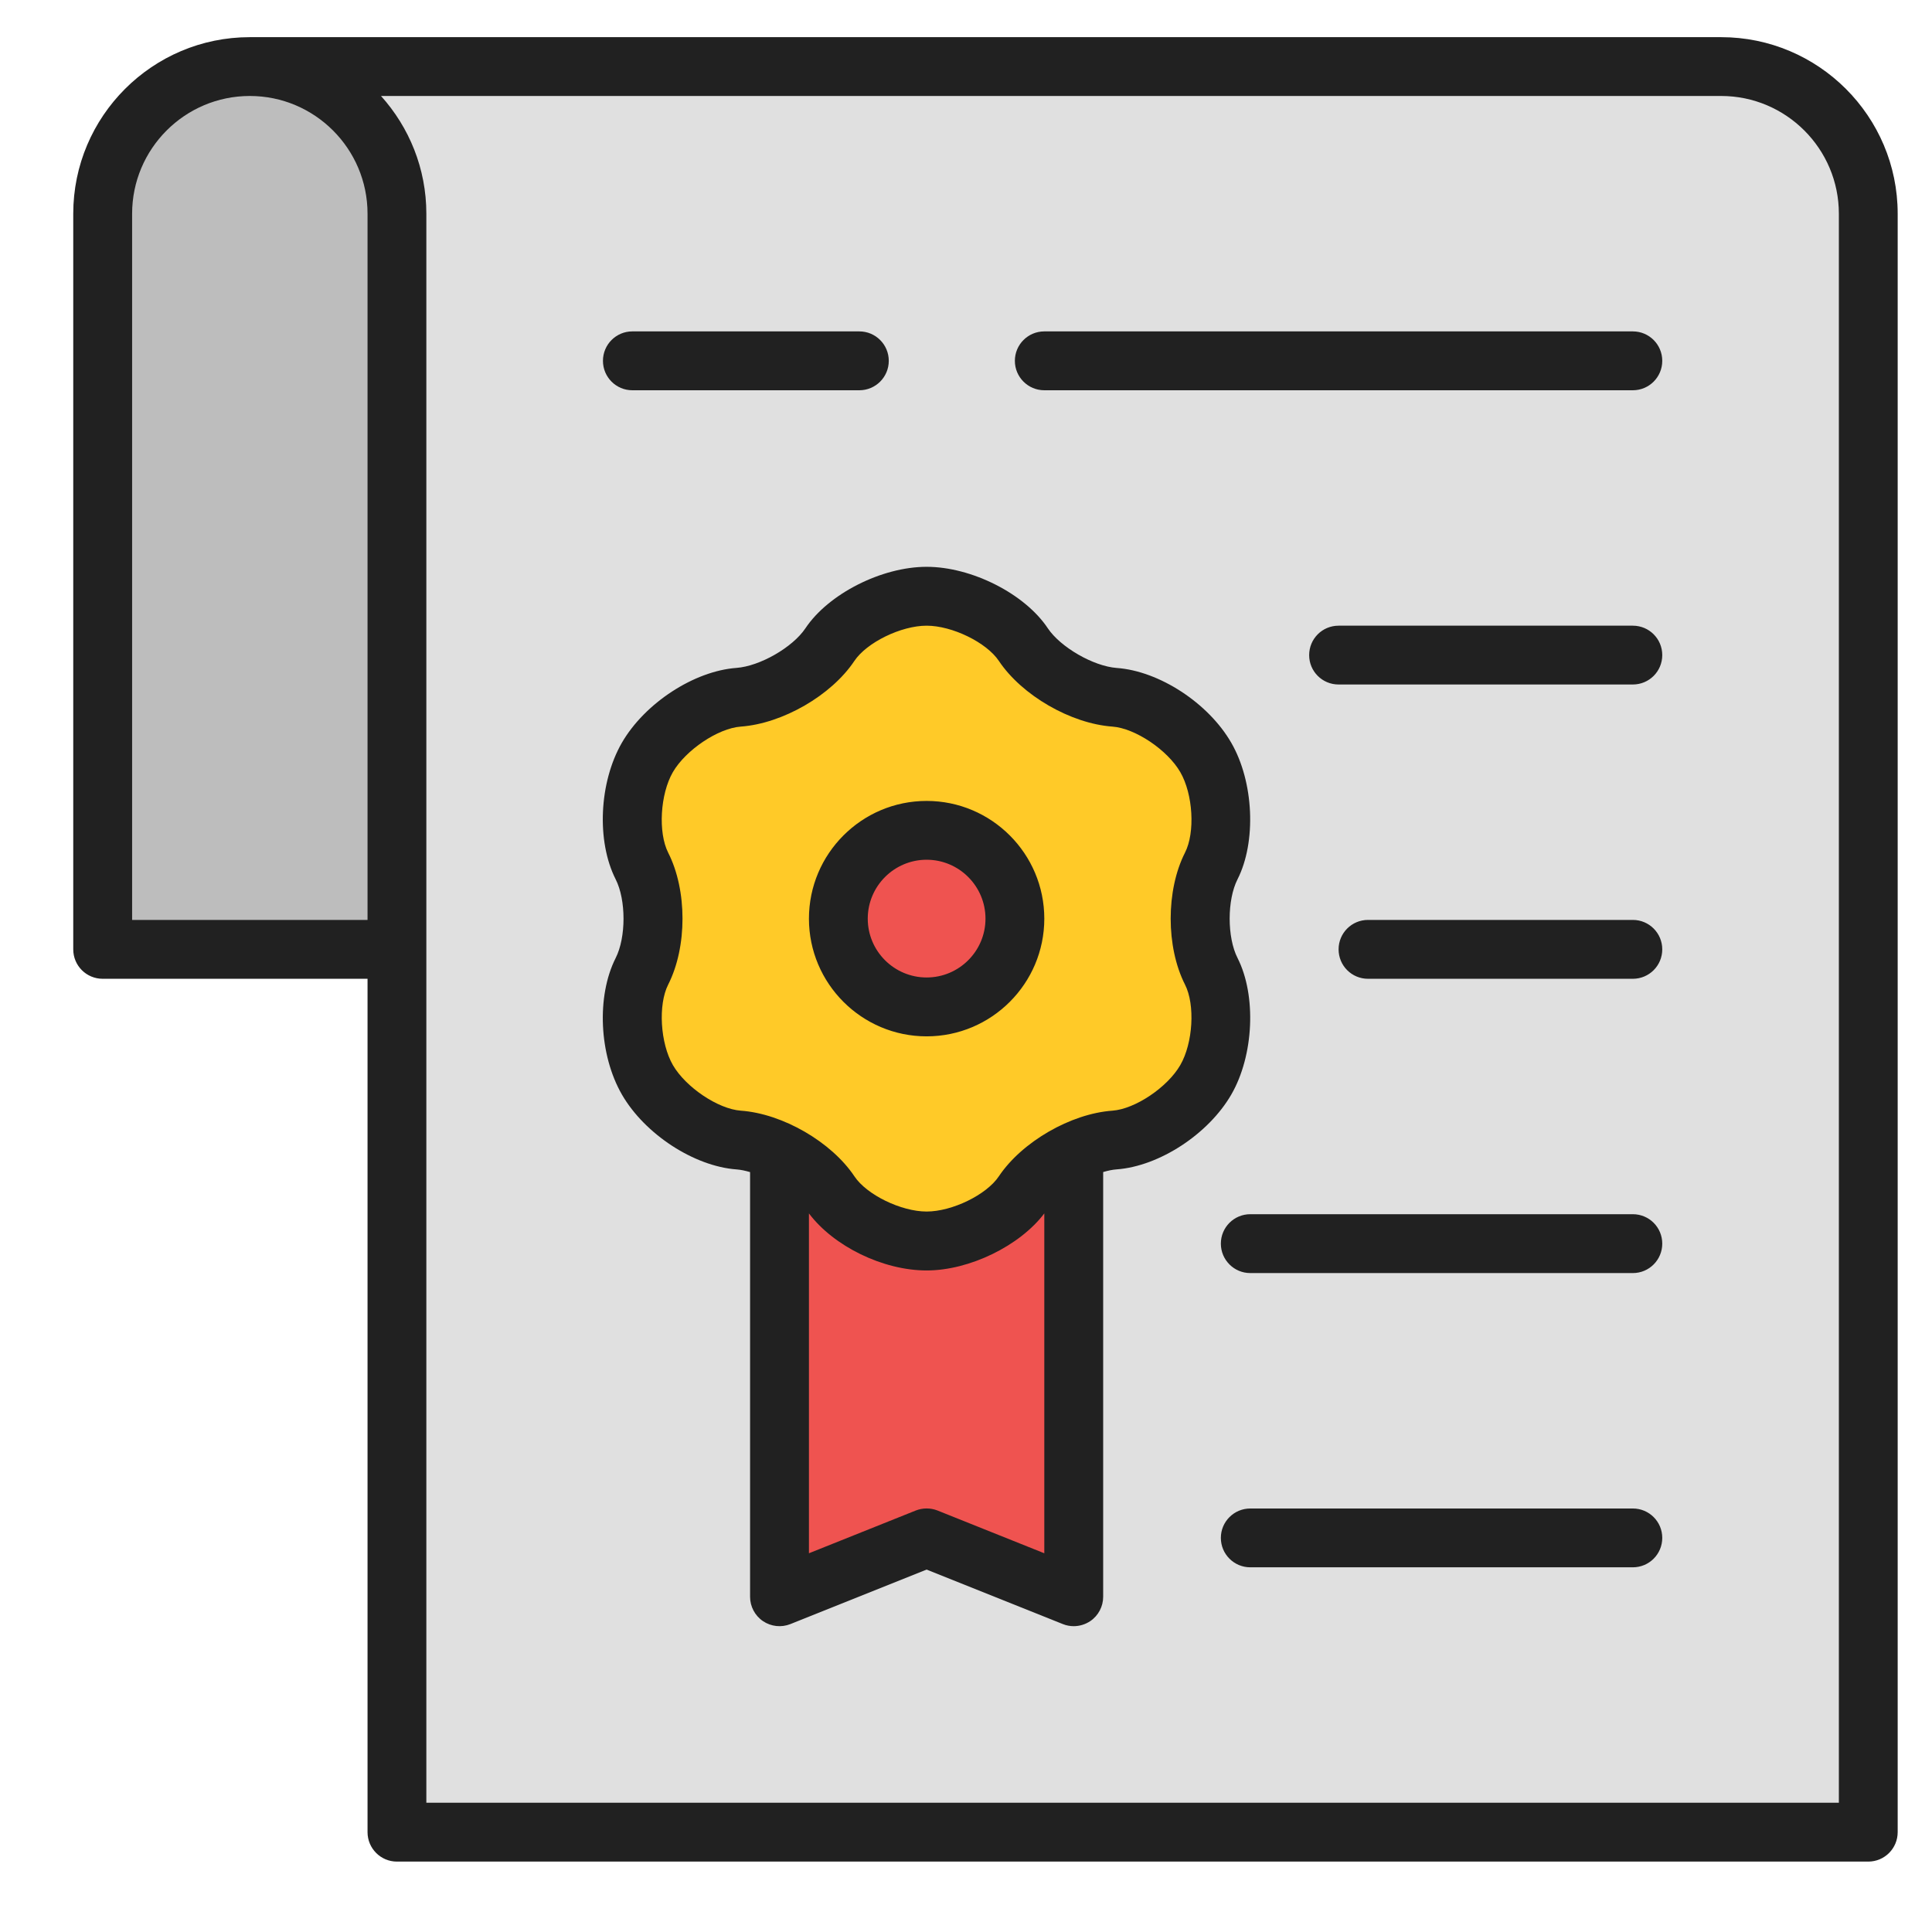 <svg xmlns="http://www.w3.org/2000/svg" width="34" height="34" viewBox="0 0 34 34" fill="none"><g clip-path="url(#clip0_216_122)"><path d="M1.807 16.707V3.761C1.807 2.333 2.968 1.172 4.396 1.172C5.824 1.172 6.985 2.333 6.985 3.761V16.707H1.807Z" fill="#BDBDBD"></path><path d="M6.986 32.243V3.761C6.986 2.333 5.824 1.172 4.396 1.172H30.289C31.717 1.172 32.879 2.333 32.879 3.761V32.243H6.986Z" fill="#E0E0E0"></path><path d="M16.307 27.064L13.717 28.1L13.717 19.814H18.896V28.1L16.307 27.064Z" fill="#EF5350"></path><path d="M16.307 21.84C15.681 21.84 14.917 21.458 14.604 20.988C14.291 20.519 13.571 20.103 12.999 20.062C12.427 20.02 11.707 19.546 11.393 19.003C11.076 18.452 11.033 17.612 11.297 17.093C11.556 16.582 11.556 15.751 11.297 15.24C11.037 14.729 11.08 13.872 11.393 13.33C11.706 12.789 12.427 12.313 12.999 12.27C13.57 12.23 14.291 11.814 14.604 11.344C14.912 10.883 15.692 10.493 16.307 10.493C16.922 10.493 17.702 10.883 18.009 11.344C18.324 11.814 19.044 12.23 19.614 12.272C20.187 12.313 20.907 12.787 21.22 13.33C21.528 13.863 21.572 14.738 21.316 15.24C21.057 15.751 21.057 16.582 21.316 17.093C21.572 17.596 21.528 18.471 21.22 19.003C20.907 19.546 20.187 20.02 19.614 20.062C19.044 20.103 18.324 20.519 18.009 20.988C17.702 21.45 16.923 21.84 16.307 21.84Z" fill="#FFCA28"></path><path d="M16.307 17.72C15.45 17.72 14.753 17.023 14.753 16.167C14.753 15.31 15.45 14.613 16.307 14.613C17.164 14.613 17.86 15.31 17.86 16.167C17.86 17.023 17.164 17.72 16.307 17.72Z" fill="#EF5350"></path><path d="M21.778 16.858C21.594 16.496 21.594 15.837 21.778 15.475C22.113 14.815 22.066 13.758 21.668 13.071C21.267 12.374 20.4 11.808 19.652 11.755C19.242 11.724 18.664 11.391 18.44 11.057C18.037 10.45 17.1 9.975 16.307 9.975C15.516 9.975 14.579 10.45 14.174 11.057C13.95 11.392 13.373 11.724 12.96 11.754C12.213 11.809 11.347 12.375 10.944 13.071C10.542 13.77 10.495 14.804 10.835 15.475C11.019 15.837 11.019 16.496 10.835 16.859C10.495 17.531 10.542 18.564 10.945 19.263C11.347 19.959 12.214 20.525 12.963 20.58C13.037 20.585 13.117 20.603 13.2 20.627V28.1C13.2 28.272 13.285 28.433 13.427 28.529C13.569 28.625 13.75 28.645 13.91 28.581L16.307 27.622L18.704 28.581C18.766 28.606 18.831 28.618 18.896 28.618C18.998 28.618 19.1 28.587 19.187 28.529C19.329 28.433 19.414 28.272 19.414 28.1V20.626C19.496 20.602 19.577 20.584 19.652 20.579C20.401 20.524 21.267 19.958 21.669 19.262C22.066 18.575 22.114 17.519 21.778 16.858ZM16.5 26.583C16.376 26.534 16.239 26.534 16.115 26.583L14.236 27.335V21.354C14.67 21.931 15.537 22.358 16.307 22.358C17.064 22.358 17.949 21.922 18.378 21.354V27.335L16.5 26.583ZM20.854 17.327C21.035 17.682 20.995 18.357 20.771 18.744C20.546 19.134 19.977 19.517 19.577 19.546C18.843 19.598 17.984 20.095 17.578 20.701C17.362 21.026 16.756 21.321 16.307 21.321C15.858 21.321 15.252 21.026 15.036 20.701C14.631 20.095 13.771 19.598 13.037 19.546C12.637 19.517 12.068 19.134 11.842 18.744C11.619 18.357 11.579 17.681 11.759 17.327C12.095 16.665 12.095 15.667 11.759 15.006C11.579 14.651 11.618 13.976 11.841 13.589C12.067 13.199 12.637 12.816 13.036 12.787C13.771 12.734 14.631 12.238 15.035 11.632C15.253 11.306 15.858 11.011 16.307 11.011C16.756 11.011 17.362 11.306 17.579 11.632C17.984 12.237 18.842 12.734 19.577 12.787C19.977 12.816 20.546 13.198 20.771 13.588C20.996 13.976 21.035 14.651 20.854 15.005C20.518 15.667 20.518 16.665 20.854 17.327ZM16.307 14.095C15.165 14.095 14.236 15.024 14.236 16.167C14.236 17.309 15.165 18.238 16.307 18.238C17.449 18.238 18.378 17.309 18.378 16.167C18.378 15.024 17.449 14.095 16.307 14.095ZM16.307 17.202C15.736 17.202 15.271 16.738 15.271 16.167C15.271 15.595 15.736 15.13 16.307 15.13C16.878 15.13 17.343 15.595 17.343 16.167C17.343 16.738 16.878 17.202 16.307 17.202ZM29.253 6.35C29.253 6.636 29.022 6.868 28.735 6.868H18.378C18.092 6.868 17.86 6.636 17.86 6.35C17.86 6.064 18.092 5.832 18.378 5.832H28.735C29.022 5.832 29.253 6.064 29.253 6.35ZM29.253 11.529C29.253 11.815 29.022 12.046 28.735 12.046H23.557C23.27 12.046 23.039 11.815 23.039 11.529C23.039 11.242 23.27 11.011 23.557 11.011H28.735C29.022 11.011 29.253 11.242 29.253 11.529ZM29.253 16.707C29.253 16.994 29.022 17.225 28.735 17.225H24.075C23.788 17.225 23.557 16.994 23.557 16.707C23.557 16.421 23.788 16.189 24.075 16.189H28.735C29.022 16.189 29.253 16.421 29.253 16.707ZM29.253 21.886C29.253 22.172 29.022 22.404 28.735 22.404H22.003C21.717 22.404 21.485 22.172 21.485 21.886C21.485 21.599 21.717 21.368 22.003 21.368H28.735C29.022 21.368 29.253 21.599 29.253 21.886ZM29.253 27.064C29.253 27.351 29.022 27.582 28.735 27.582H22.003C21.717 27.582 21.485 27.351 21.485 27.064C21.485 26.778 21.717 26.547 22.003 26.547H28.735C29.022 26.547 29.253 26.778 29.253 27.064ZM10.611 6.35C10.611 6.064 10.842 5.832 11.128 5.832H15.123C15.409 5.832 15.641 6.064 15.641 6.35C15.641 6.636 15.409 6.868 15.123 6.868H11.128C10.842 6.868 10.611 6.636 10.611 6.35ZM30.289 0.654H4.396C2.683 0.654 1.289 2.047 1.289 3.761V16.707C1.289 16.994 1.521 17.225 1.807 17.225H6.468V32.243C6.468 32.529 6.7 32.761 6.985 32.761H32.878C33.165 32.761 33.396 32.529 33.396 32.243V3.761C33.396 2.047 32.003 0.654 30.289 0.654ZM2.325 16.189V3.761C2.325 2.618 3.254 1.689 4.396 1.689C5.539 1.689 6.468 2.618 6.468 3.761V16.189H2.325ZM32.361 31.725H7.503V3.761C7.503 2.965 7.2 2.239 6.705 1.689H30.289C31.431 1.689 32.361 2.618 32.361 3.761V31.725Z" fill="#212121"></path></g><defs><clipPath id="clip0_216_122"><rect width="33.143" height="33.143" fill="white" transform="translate(0.771 0.136)"></rect></clipPath></defs></svg>
